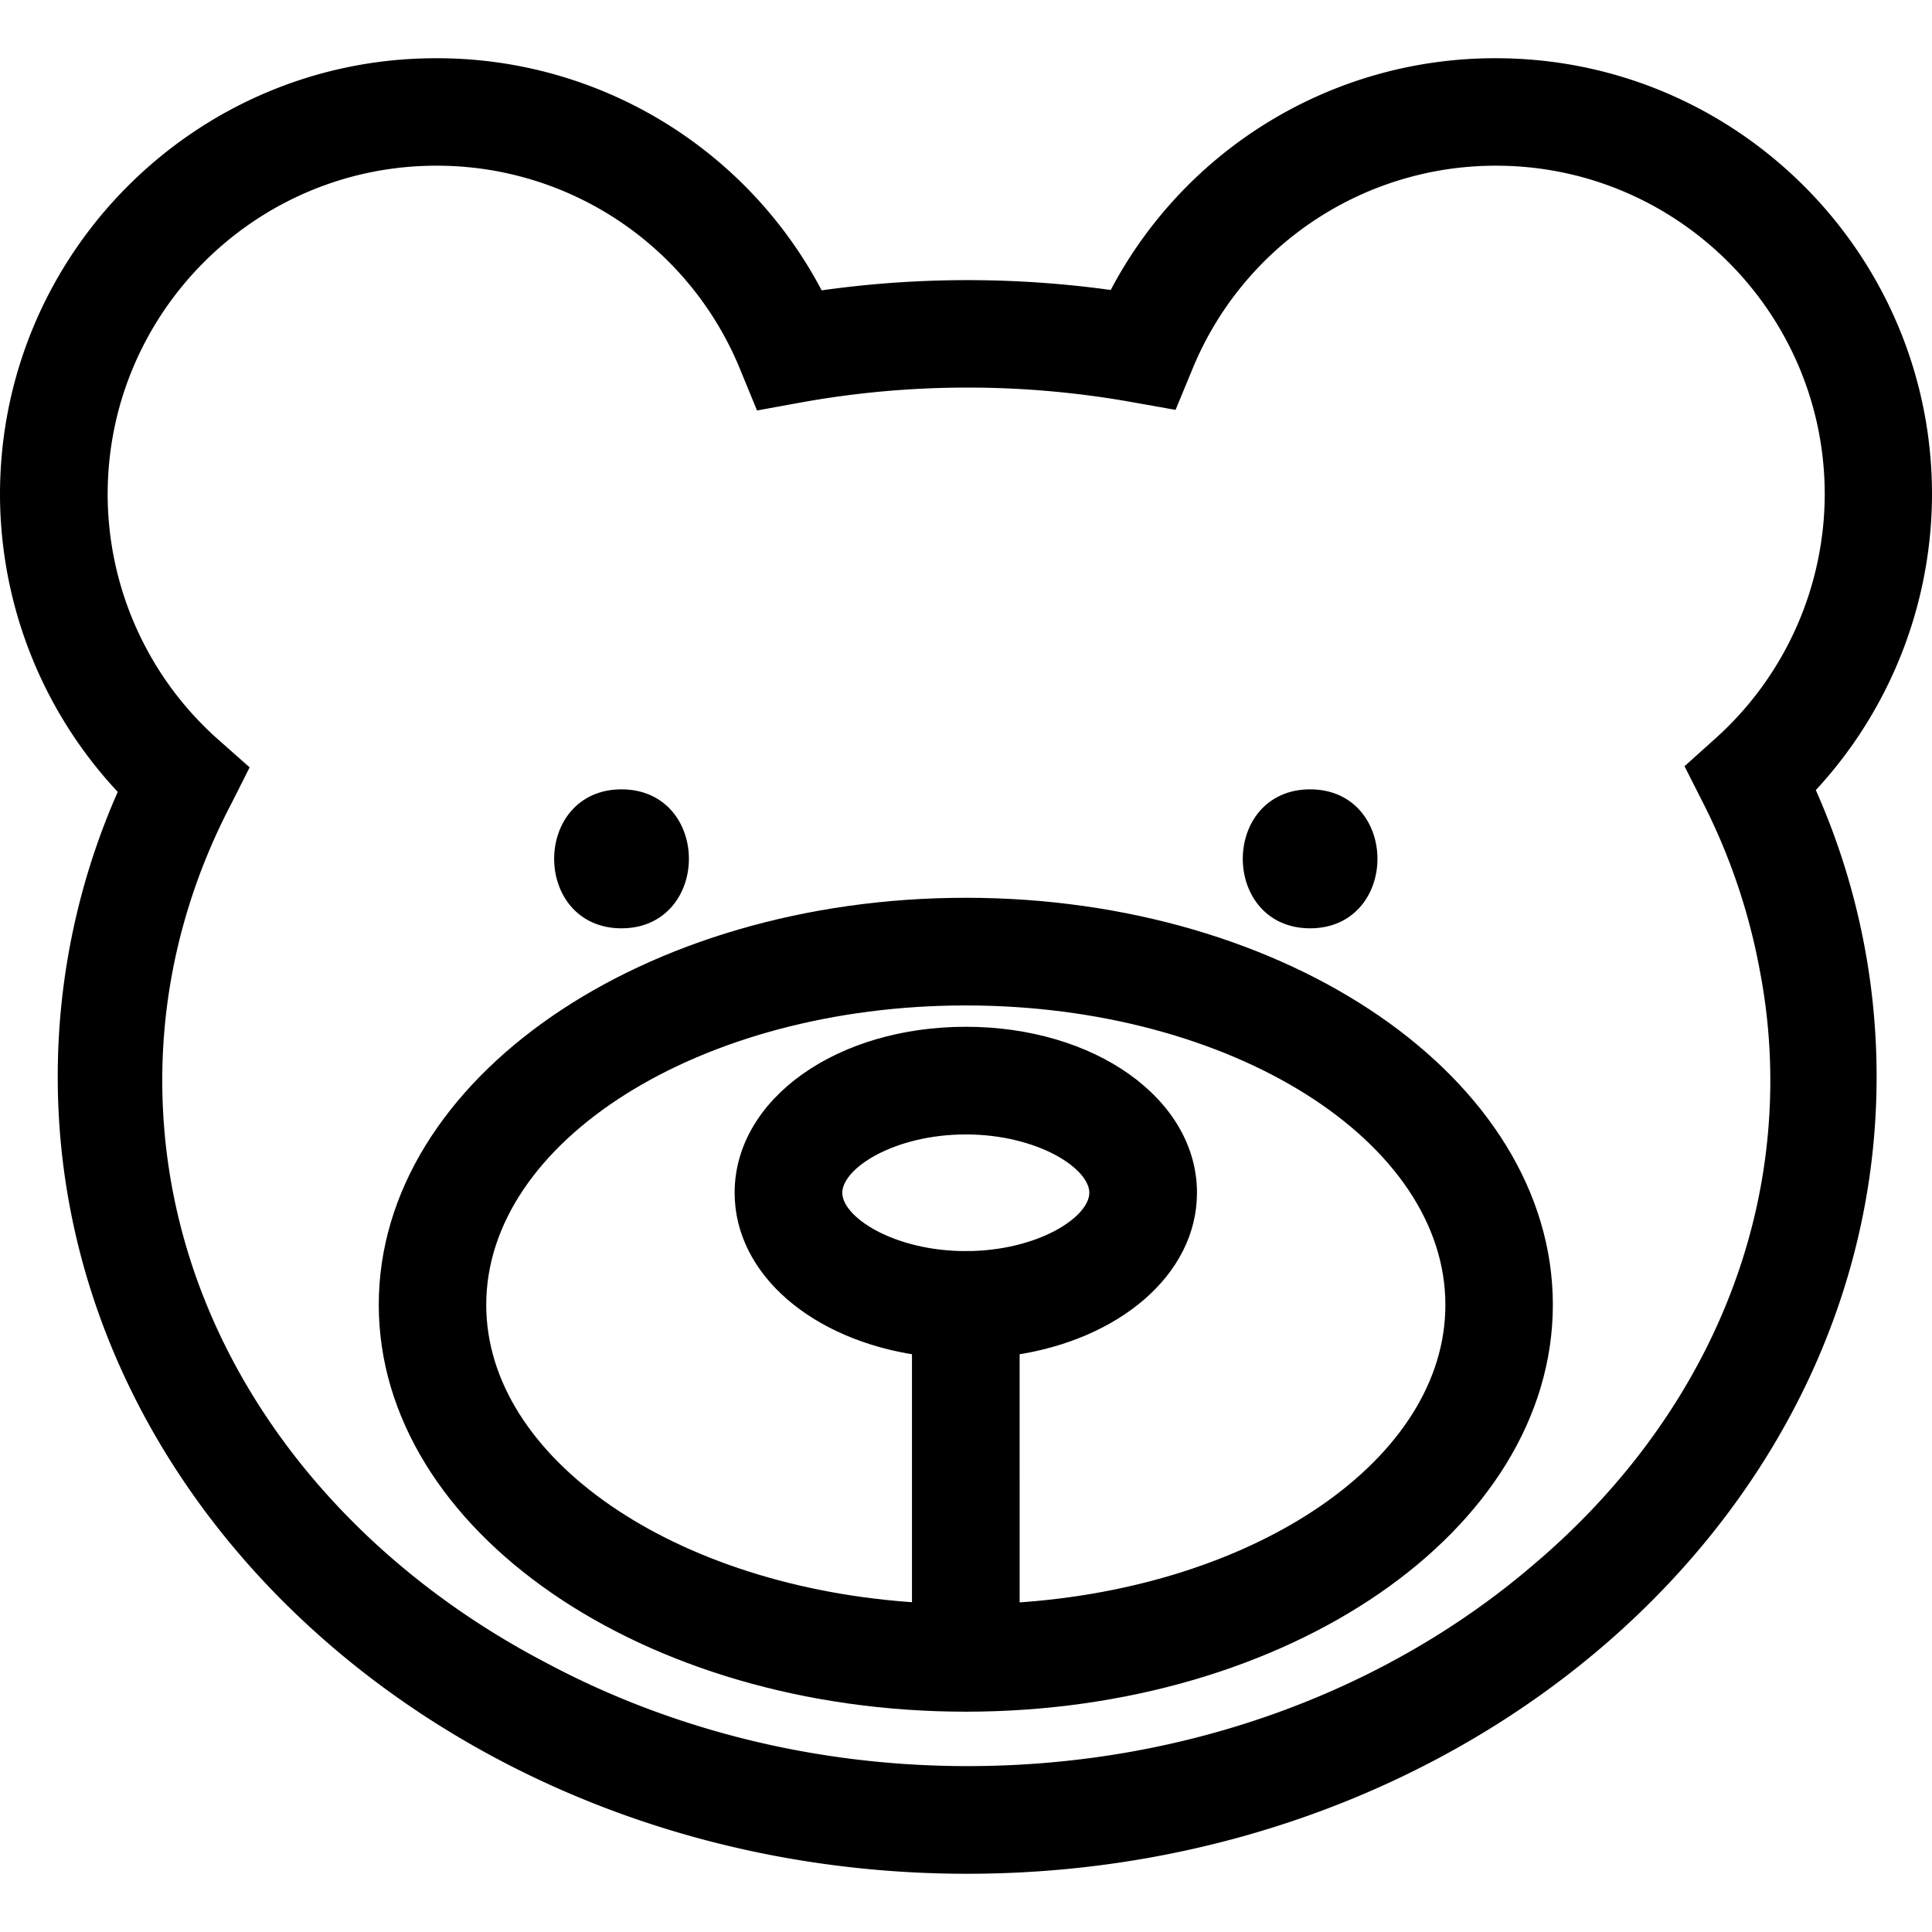 <svg xmlns="http://www.w3.org/2000/svg" id="Layer_1" data-name="Layer 1" width="40px" height="40px" viewBox="0 0 987 927.5"><defs><style>.cls-1{stroke:#000;stroke-miterlimit:10;stroke-width:7px;}</style></defs><path class="cls-1" d="M39.5,556.7c0,222.5,206.9,403.6,461.1,403.6s461.1-181,461.1-403.6A356.38,356.38,0,0,0,930,409.5a219.65,219.65,0,0,0,60-150.4c0-120.9-98.4-219.3-219.3-219.3A218.34,218.34,0,0,0,575.9,158.5a531.06,531.06,0,0,0-151.6.2A218.49,218.49,0,0,0,229.4,39.8C108.4,39.7,10,138.1,10,259.1A219.59,219.59,0,0,0,70.8,410.4,356.3,356.3,0,0,0,39.5,556.7ZM58,259.1c0-94.5,76.9-171.4,171.4-171.4A170.7,170.7,0,0,1,388,194.3l7.4,18,19.2-3.5a482.75,482.75,0,0,1,171.2-.2l19.1,3.4,7.4-17.9A170.89,170.89,0,0,1,770.8,87.7c94.5,0,171.4,76.9,171.4,171.4a171.54,171.54,0,0,1-57.1,127.4l-13.7,12.3,8.3,16.4a318.31,318.31,0,0,1,29.4,87.2,299,299,0,0,1,5.3,56.2c0,97.6-46.6,185.9-121.9,249.7-74.8,64.3-177.9,104-291.7,104-79.9,0-154.6-19.7-217.9-53.7-118.2-62.1-197-173.2-197-300.1,0-51.3,13-100,36.2-144l7.6-15.1-13.8-12.2A171.18,171.18,0,0,1,58,259.1Z" transform="translate(-6.5 -36.3)"></path><path class="cls-1" d="M203.5,673.1c0,112.7,133,204.4,296.4,204.4s296.4-91.7,296.4-204.4-133-204.4-296.4-204.4S203.5,560.4,203.5,673.1Zm296.4-23.9c-37.5,0-66.6-17.9-66.6-33.3s29.1-33.3,66.6-33.3,66.6,17.9,66.6,33.3S537.4,649.2,499.9,649.2Zm0-132.5c137,0,248.5,70.2,248.5,156.5,0,81.2-98.7,148.1-224.5,155.7V695.4c52.4-7.6,90.6-39.8,90.6-79.5,0-45.6-50.3-81.3-114.6-81.3s-114.6,35.7-114.6,81.3c0,39.7,38.2,71.9,90.6,79.5V828.8c-125.8-7.6-224.5-74.5-224.5-155.7C251.5,586.9,362.9,516.7,499.9,516.7Z" transform="translate(-6.5 -36.3)"></path><path class="cls-1" d="M324,413.3c-41.2,0-41.2,64,0,64S365.3,413.3,324,413.3Z" transform="translate(-6.5 -36.3)"></path><path class="cls-1" d="M675.8,477.3c41.2,0,41.2-64,0-64S634.6,477.3,675.8,477.3Z" transform="translate(-6.5 -36.3)"></path></svg>